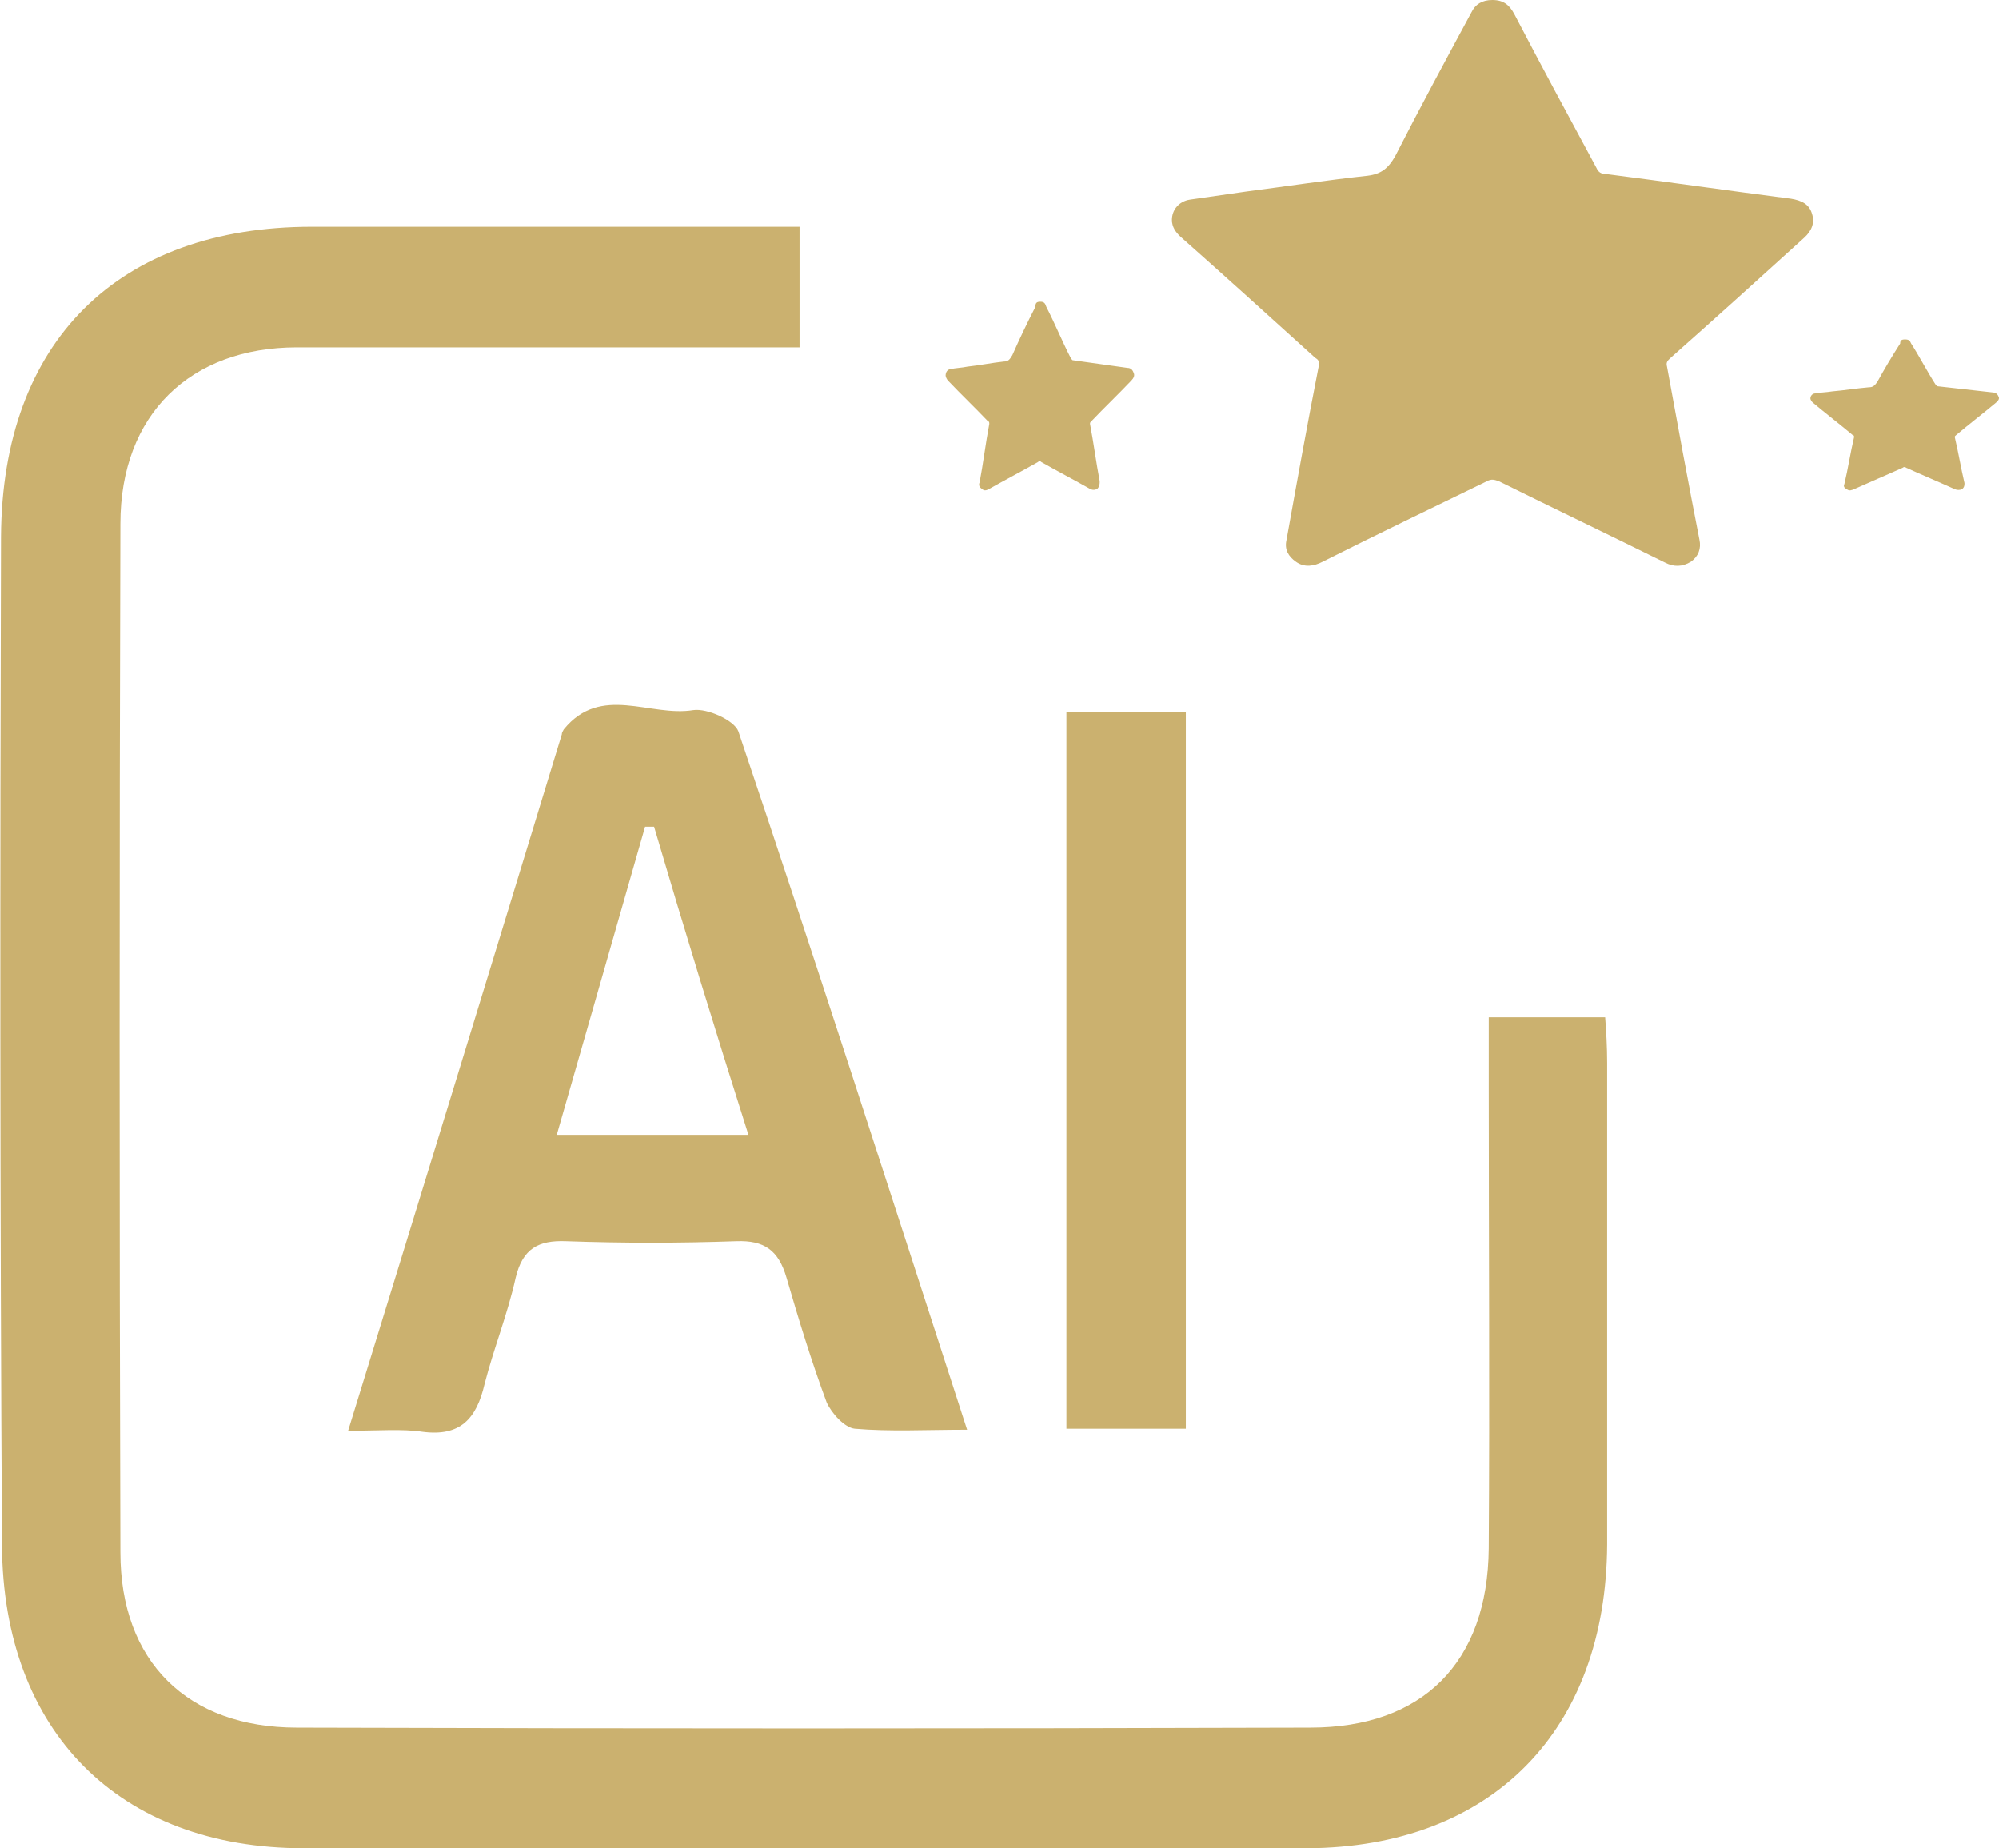 <svg xmlns="http://www.w3.org/2000/svg" width="53" height="49" viewBox="0 0 53 49" fill="none"><g clip-path="url(#clip0_544_102)"><path d="M21.199 6.012C21.199 7.114 21.199 8.081 21.199 9.21C20.667 9.21 20.189 9.21 19.71 9.21C15.773 9.21 11.81 9.21 7.873 9.21C5.054 9.21 3.192 10.983 3.192 13.885C3.165 22.966 3.165 32.047 3.192 41.155C3.192 44.056 4.974 45.803 7.873 45.803C16.837 45.83 25.774 45.83 34.738 45.803C37.717 45.803 39.446 44.083 39.472 41.047C39.499 36.964 39.472 32.907 39.472 28.823C39.472 28.232 39.472 27.668 39.472 26.969C40.483 26.969 41.441 26.969 42.558 26.969C42.585 27.318 42.611 27.748 42.611 28.178C42.611 32.423 42.611 36.695 42.611 40.94C42.585 45.883 39.552 48.973 34.658 49C25.801 49 16.943 49 8.059 49C3.165 49 0.08 45.91 0.053 40.967C-2.49315e-06 32.047 -2.49315e-06 23.154 0.027 14.234C0.053 9.048 3.139 6.012 8.272 6.012C12.076 6.012 15.906 6.012 19.71 6.012C20.189 6.012 20.667 6.012 21.199 6.012Z" fill="#CBB16F"></path><path d="M9.23 37.931C11.171 31.644 13.033 25.572 14.895 19.473C14.895 19.419 14.922 19.392 14.948 19.338C15.933 18.13 17.236 19.016 18.38 18.828C18.752 18.774 19.47 19.097 19.577 19.392C21.625 25.464 23.593 31.59 25.641 37.904C24.551 37.904 23.593 37.958 22.662 37.877C22.396 37.85 22.05 37.474 21.917 37.178C21.518 36.104 21.173 34.975 20.853 33.874C20.641 33.148 20.268 32.88 19.523 32.907C18.007 32.96 16.518 32.96 15.002 32.907C14.284 32.88 13.858 33.095 13.672 33.874C13.459 34.841 13.087 35.754 12.847 36.695C12.634 37.608 12.209 38.092 11.198 37.958C10.666 37.877 10.028 37.931 9.23 37.931ZM17.342 21.918C17.263 21.918 17.183 21.918 17.103 21.918C16.332 24.605 15.56 27.318 14.762 30.085C16.518 30.085 18.114 30.085 19.843 30.085C18.965 27.318 18.14 24.631 17.342 21.918Z" fill="#CBB16F"></path><path d="M28.274 18.882C29.312 18.882 30.323 18.882 31.44 18.882C31.44 25.196 31.44 31.509 31.44 37.877C30.402 37.877 29.392 37.877 28.274 37.877C28.274 31.563 28.274 25.249 28.274 18.882Z" fill="#CBB16F"></path><path d="M39.569 0C39.873 0 40.024 0.14 40.151 0.375C40.859 1.733 41.592 3.091 42.326 4.449C42.376 4.566 42.452 4.613 42.579 4.613C44.223 4.823 45.841 5.057 47.485 5.268C47.764 5.315 47.966 5.409 48.042 5.666C48.118 5.9 48.042 6.111 47.84 6.298C46.651 7.376 45.462 8.453 44.273 9.506C44.197 9.576 44.172 9.623 44.197 9.717C44.476 11.239 44.754 12.761 45.057 14.306C45.108 14.54 45.032 14.751 44.83 14.892C44.602 15.032 44.374 15.032 44.147 14.915C42.68 14.189 41.213 13.487 39.746 12.761C39.62 12.714 39.544 12.691 39.417 12.761C37.975 13.463 36.509 14.166 35.067 14.892C34.839 15.009 34.586 15.055 34.359 14.892C34.156 14.751 34.055 14.564 34.106 14.33C34.384 12.784 34.662 11.239 34.966 9.694C34.991 9.576 34.941 9.53 34.865 9.483C33.676 8.406 32.487 7.329 31.298 6.275C31.172 6.158 31.071 6.017 31.071 5.83C31.071 5.573 31.248 5.338 31.551 5.292C32.032 5.221 32.538 5.151 33.018 5.081C34.106 4.94 35.168 4.777 36.256 4.659C36.635 4.613 36.812 4.449 36.989 4.144C37.647 2.857 38.33 1.592 39.013 0.328C39.114 0.117 39.291 0 39.569 0Z" fill="#CBB16F"></path><path d="M27.581 8C27.677 8 27.709 8.034 27.741 8.135C27.967 8.574 28.16 9.046 28.385 9.485C28.417 9.519 28.417 9.552 28.449 9.552C28.932 9.62 29.415 9.687 29.897 9.755C29.962 9.755 30.026 9.789 30.058 9.89C30.09 9.957 30.058 10.025 29.994 10.092C29.64 10.464 29.286 10.801 28.932 11.172C28.9 11.206 28.9 11.206 28.9 11.24C28.996 11.746 29.061 12.252 29.157 12.758C29.157 12.826 29.157 12.893 29.093 12.961C29.029 12.995 28.964 12.995 28.9 12.961C28.482 12.725 28.031 12.489 27.613 12.252C27.581 12.219 27.548 12.219 27.516 12.252C27.098 12.489 26.647 12.725 26.229 12.961C26.165 12.995 26.1 13.028 26.036 12.961C25.972 12.927 25.939 12.86 25.972 12.792C26.068 12.286 26.133 11.746 26.229 11.24C26.229 11.206 26.229 11.172 26.197 11.172C25.843 10.801 25.489 10.464 25.135 10.092C25.103 10.059 25.071 9.991 25.071 9.957C25.071 9.856 25.135 9.789 25.199 9.789C25.328 9.755 25.489 9.755 25.65 9.721C25.972 9.687 26.294 9.62 26.615 9.586C26.744 9.586 26.776 9.519 26.84 9.417C27.034 8.979 27.227 8.574 27.452 8.135C27.452 8.034 27.484 8 27.581 8Z" fill="#CBB16F"></path><path d="M50.51 9C50.606 9 50.639 9.027 50.671 9.108C50.896 9.459 51.089 9.837 51.314 10.188C51.346 10.215 51.346 10.242 51.379 10.242C51.861 10.296 52.344 10.35 52.827 10.404C52.891 10.404 52.955 10.431 52.987 10.512C53.02 10.566 52.987 10.62 52.923 10.674C52.569 10.971 52.215 11.241 51.861 11.538C51.829 11.565 51.829 11.565 51.829 11.592C51.925 11.997 51.99 12.402 52.086 12.807C52.086 12.861 52.086 12.915 52.022 12.969C51.958 12.996 51.893 12.996 51.829 12.969C51.411 12.78 50.96 12.591 50.542 12.402C50.51 12.375 50.478 12.375 50.445 12.402C50.027 12.591 49.577 12.78 49.158 12.969C49.094 12.996 49.03 13.023 48.965 12.969C48.901 12.942 48.869 12.888 48.901 12.834C48.998 12.429 49.062 11.997 49.158 11.592C49.158 11.565 49.158 11.538 49.126 11.538C48.772 11.241 48.418 10.971 48.064 10.674C48.032 10.647 48 10.593 48 10.566C48 10.485 48.064 10.431 48.129 10.431C48.257 10.404 48.418 10.404 48.579 10.377C48.901 10.35 49.223 10.296 49.544 10.269C49.673 10.269 49.705 10.215 49.77 10.134C49.963 9.783 50.156 9.459 50.381 9.108C50.381 9.027 50.413 9 50.51 9Z" fill="#CBB16F"></path></g><defs><clipPath id="clip0_544_102"><rect width="53" height="49" fill="white"></rect></clipPath></defs></svg>